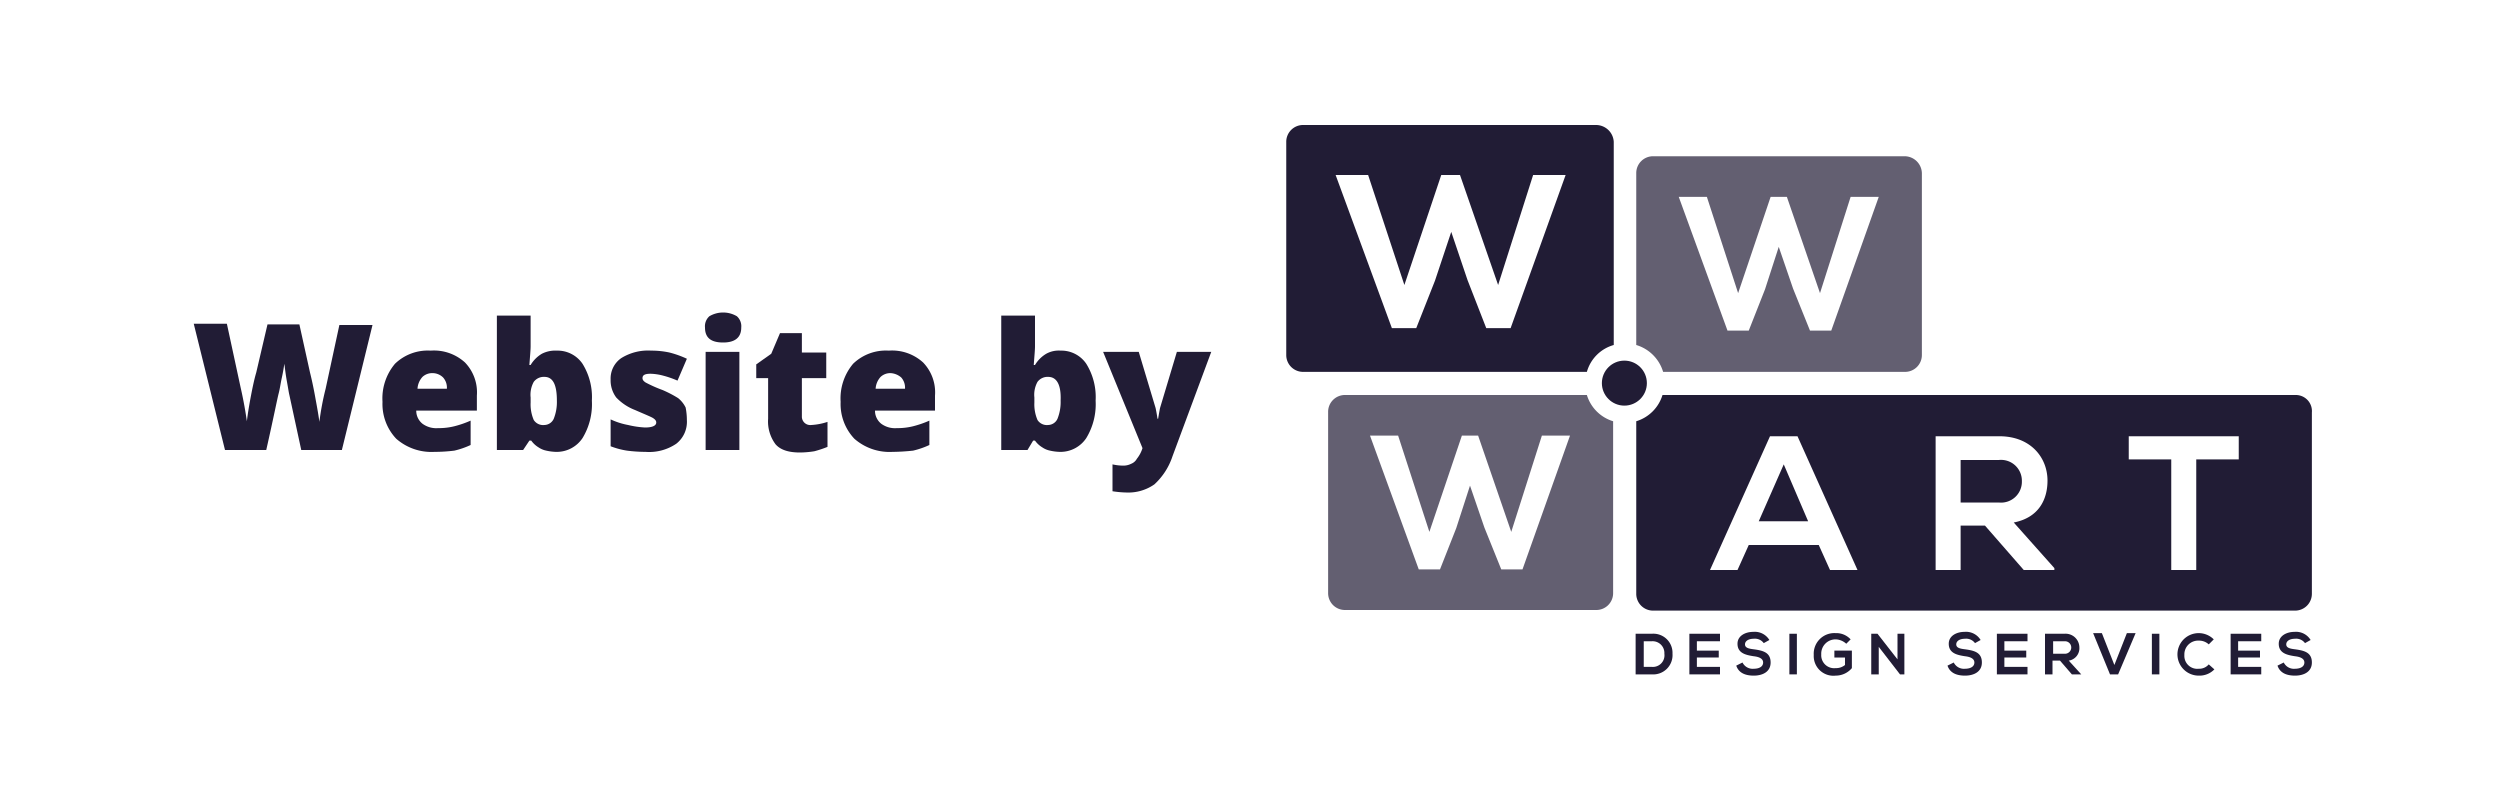 <svg xmlns="http://www.w3.org/2000/svg" xmlns:xlink="http://www.w3.org/1999/xlink" width="400" height="128" viewBox="0 0 400 128">
  <defs>
    <clipPath id="clip-byline">
      <rect width="400" height="128"/>
    </clipPath>
  </defs>
  <g id="byline" clip-path="url(#clip-byline)">
    <g id="Group_6" data-name="Group 6" transform="translate(31 20)">
      <g id="Group_4" data-name="Group 4">
        <path id="Path_209" data-name="Path 209" d="M224.4,0H177.5a2.689,2.689,0,0,0-2.7,2.7V36.8a2.689,2.689,0,0,0,2.7,2.7h45.4a6.209,6.209,0,0,1,4.3-4.3V2.7A2.843,2.843,0,0,0,224.4,0ZM210.7,32.5h-3.9l-3-7.7-2.6-7.7-2.6,7.8-3,7.6h-3.9L182.7,8h5.2l5.8,17.6L199.6,8h3l6.1,17.6L214.3,8h5.2Z" fill="#211c35"/>
        <g id="Group_2" data-name="Group 2">
          <path id="Path_210" data-name="Path 210" d="M336.3,43.2H235a6.311,6.311,0,0,1-4.2,4.2V75a2.689,2.689,0,0,0,2.7,2.7H336.2a2.689,2.689,0,0,0,2.7-2.7V46A2.576,2.576,0,0,0,336.3,43.2Zm-74.5,28-1.8-4H248.8l-1.8,4h-4.4l9.6-21.4h4.4l9.6,21.4Zm35.8,0h-4.8l-6.2-7.1h-3.9v7.1h-4V49.8h10.2c5,0,7.7,3.4,7.7,7.1,0,2.9-1.3,5.9-5.4,6.7l6.5,7.3v.3Zm29.6-17.7h-6.8V71.2h-4V53.5h-6.8V49.8h17.6v3.7Z" fill="#211c35"/>
          <path id="Path_211" data-name="Path 211" d="M250.4,63.4h7.9l-3.9-9.1Z" fill="#211c35"/>
          <path id="Path_212" data-name="Path 212" d="M292.5,57a3.336,3.336,0,0,0-3.7-3.4h-6.1v6.8h6.1A3.336,3.336,0,0,0,292.5,57Z" fill="#211c35"/>
        </g>
        <path id="Path_213" data-name="Path 213" d="M273.7,5H233.5a2.689,2.689,0,0,0-2.7,2.7V35.2a6.4,6.4,0,0,1,4.3,4.3h38.7a2.689,2.689,0,0,0,2.7-2.7V7.7A2.775,2.775,0,0,0,273.7,5ZM262,32.9h-3.4l-2.7-6.7-2.3-6.7-2.2,6.8-2.6,6.6h-3.4l-7.8-21.4h4.5l5,15.4,5.2-15.4h2.6l5.3,15.4,4.9-15.4h4.5Z" fill="#211c35" opacity="0.7"/>
        <path id="Path_214" data-name="Path 214" d="M222.9,43.2H184.2a2.689,2.689,0,0,0-2.7,2.7v29a2.689,2.689,0,0,0,2.7,2.7h40.2a2.689,2.689,0,0,0,2.7-2.7V47.4A6.311,6.311,0,0,1,222.9,43.2ZM212.6,71.1h-3.4l-2.7-6.7-2.3-6.7L202,64.5l-2.6,6.6H196l-7.8-21.4h4.5l5,15.4,5.2-15.4h2.6l5.3,15.4,4.9-15.4h4.5Z" fill="#211c35" opacity="0.7"/>
        <g id="Group_3" data-name="Group 3">
          <path id="Path_215" data-name="Path 215" d="M236.6,84.6a3.089,3.089,0,0,1-3.3,3.3h-2.6V81.4h2.6A3.064,3.064,0,0,1,236.6,84.6ZM232,86.7h1.3a1.854,1.854,0,0,0,2-2.1,1.884,1.884,0,0,0-2-2H232Z" fill="#211c35"/>
          <path id="Path_216" data-name="Path 216" d="M244.2,87.9h-4.9V81.4h4.9v1.2h-3.7v1.5H244v1.1h-3.5v1.5h3.7Z" fill="#211c35"/>
          <path id="Path_217" data-name="Path 217" d="M251.2,82.9a1.748,1.748,0,0,0-1.6-.7c-.9,0-1.4.4-1.4.9,0,.6.7.7,1.5.8,1.4.2,2.6.5,2.6,2.1,0,1.5-1.3,2.1-2.7,2.1-1.3,0-2.4-.4-2.8-1.6l1-.5a1.812,1.812,0,0,0,1.8,1c.8,0,1.5-.3,1.5-1,0-.6-.6-.9-1.5-1-1.3-.2-2.6-.5-2.6-2,0-1.3,1.3-1.9,2.5-1.9a2.729,2.729,0,0,1,2.6,1.3Z" fill="#211c35"/>
          <path id="Path_218" data-name="Path 218" d="M255.3,87.9V81.4h1.2v6.5Z" fill="#211c35"/>
          <path id="Path_219" data-name="Path 219" d="M264.4,83a2.609,2.609,0,0,0-1.7-.7,2.286,2.286,0,0,0-2.3,2.4,2.07,2.07,0,0,0,2.3,2.2,2.26,2.26,0,0,0,1.5-.5V85.2h-1.7V84.1h2.8v2.8a3.388,3.388,0,0,1-2.6,1.2,3.149,3.149,0,0,1-3.5-3.3,3.3,3.3,0,0,1,3.5-3.5,3.1,3.1,0,0,1,2.4,1Z" fill="#211c35"/>
          <path id="Path_220" data-name="Path 220" d="M272.5,81.4h1.2v6.5H273l-3.4-4.4v4.4h-1.2V81.4h1l3.2,4.1V81.4Z" fill="#211c35"/>
          <path id="Path_221" data-name="Path 221" d="M285,82.9a1.748,1.748,0,0,0-1.6-.7c-.9,0-1.4.4-1.4.9,0,.6.7.7,1.5.8,1.4.2,2.6.5,2.6,2.1,0,1.5-1.3,2.1-2.7,2.1-1.3,0-2.4-.4-2.8-1.6l1-.5a1.812,1.812,0,0,0,1.8,1c.8,0,1.5-.3,1.5-1,0-.6-.6-.9-1.5-1-1.3-.2-2.6-.5-2.6-2,0-1.3,1.3-1.9,2.5-1.9a2.729,2.729,0,0,1,2.6,1.3Z" fill="#211c35"/>
          <path id="Path_222" data-name="Path 222" d="M293.4,87.9h-4.9V81.4h4.9v1.2h-3.7v1.5h3.5v1.1h-3.5v1.5h3.7Z" fill="#211c35"/>
          <path id="Path_223" data-name="Path 223" d="M302,87.9h-1.5l-1.9-2.2h-1.2v2.2h-1.2V81.4h3.1a2.212,2.212,0,0,1,2.4,2.2,2,2,0,0,1-1.7,2.1l2,2.2Zm-4.5-5.4v2.1h1.9a1,1,0,1,0,0-2h-1.9Z" fill="#211c35"/>
          <path id="Path_224" data-name="Path 224" d="M307.9,87.9h-1.3l-2.7-6.6h1.4l2,5.1,2-5.1h1.4Z" fill="#211c35"/>
          <path id="Path_225" data-name="Path 225" d="M313.3,87.9V81.4h1.2v6.5Z" fill="#211c35"/>
          <path id="Path_226" data-name="Path 226" d="M323.3,87.1a3.317,3.317,0,0,1-2.5,1,3.4,3.4,0,1,1,2.4-5.8l-.8.8a2.271,2.271,0,0,0-1.6-.6,2.2,2.2,0,0,0-2.3,2.3,2.07,2.07,0,0,0,2.3,2.2,1.99,1.99,0,0,0,1.6-.7Z" fill="#211c35"/>
          <path id="Path_227" data-name="Path 227" d="M330.8,87.9h-4.9V81.4h4.9v1.2h-3.7v1.5h3.5v1.1h-3.5v1.5h3.7Z" fill="#211c35"/>
          <path id="Path_228" data-name="Path 228" d="M337.8,82.9a1.748,1.748,0,0,0-1.6-.7c-.9,0-1.4.4-1.4.9,0,.6.7.7,1.5.8,1.4.2,2.6.5,2.6,2.1,0,1.5-1.3,2.1-2.7,2.1-1.3,0-2.4-.4-2.8-1.6l1-.5a1.812,1.812,0,0,0,1.8,1c.8,0,1.5-.3,1.5-1,0-.6-.6-.9-1.5-1-1.3-.2-2.6-.5-2.6-2,0-1.3,1.3-1.9,2.5-1.9a2.729,2.729,0,0,1,2.6,1.3Z" fill="#211c35"/>
        </g>
        <circle id="Ellipse_6" data-name="Ellipse 6" cx="3.6" cy="3.6" r="3.6" transform="translate(225.3 37.7)" fill="#211c35"/>
      </g>
      <g id="Group_5" data-name="Group 5">
        <path id="Path_229" data-name="Path 229" d="M23.7,52H17.2l-1.9-8.8c-.1-.4-.2-1.1-.4-2.2s-.3-2-.4-2.8c-.1.6-.2,1.3-.4,2.2s-.3,1.7-.5,2.5c-.2.7-.8,3.8-2,9.1H5L0,31.8H5.3L7.5,42c.5,2.2.8,4,1,5.4.1-.9.3-2.2.6-3.8s.6-3,.9-4l1.8-7.7h5.1l1.7,7.7c.3,1.2.6,2.6.9,4.3q.45,2.4.6,3.6a43.363,43.363,0,0,1,1-5.3L23.3,32h5.3Z" fill="#211c35"/>
        <path id="Path_230" data-name="Path 230" d="M38.5,52.3a8.529,8.529,0,0,1-6.1-2.1,8.081,8.081,0,0,1-2.2-5.9,8.609,8.609,0,0,1,2-6.1,7.548,7.548,0,0,1,5.7-2.1A7.364,7.364,0,0,1,43.4,38a6.886,6.886,0,0,1,1.9,5.3v2.4H35.6a2.658,2.658,0,0,0,1,2.1,3.727,3.727,0,0,0,2.5.7,10.319,10.319,0,0,0,2.6-.3,16.144,16.144,0,0,0,2.6-.9v3.9a13.382,13.382,0,0,1-2.6.9A25.838,25.838,0,0,1,38.5,52.3Zm-.3-12.6a2.271,2.271,0,0,0-1.6.6,3.055,3.055,0,0,0-.8,1.9h4.7a2.445,2.445,0,0,0-.6-1.8A2.413,2.413,0,0,0,38.2,39.7Z" fill="#211c35"/>
        <path id="Path_231" data-name="Path 231" d="M58.1,36.1a4.813,4.813,0,0,1,4.1,2.1,10.1,10.1,0,0,1,1.5,5.9,10.441,10.441,0,0,1-1.5,6A4.952,4.952,0,0,1,58,52.3a7.772,7.772,0,0,1-1.6-.2,3.337,3.337,0,0,1-1.2-.5A4,4,0,0,1,54,50.5h-.3l-1,1.5H48.5V30.5h5.4v4.9c0,.6-.1,1.6-.2,3h.2a5.162,5.162,0,0,1,1.8-1.8A4.709,4.709,0,0,1,58.1,36.1Zm-2,4.2a2,2,0,0,0-1.7.8,4.253,4.253,0,0,0-.5,2.5v.8a6.347,6.347,0,0,0,.5,2.8,1.781,1.781,0,0,0,1.7.8,1.681,1.681,0,0,0,1.5-1,7.2,7.2,0,0,0,.5-2.9C58.1,41.6,57.5,40.3,56.1,40.3Z" fill="#211c35"/>
        <path id="Path_232" data-name="Path 232" d="M78.9,47.2A4.452,4.452,0,0,1,77.2,51a7.732,7.732,0,0,1-4.9,1.3,23.638,23.638,0,0,1-3-.2,12.547,12.547,0,0,1-2.6-.7V47.1a11.5,11.5,0,0,0,2.8.9,14.71,14.71,0,0,0,2.7.4c1.2,0,1.8-.3,1.8-.8,0-.3-.2-.5-.5-.7s-1.3-.6-2.9-1.3a8.193,8.193,0,0,1-3-2,4.563,4.563,0,0,1-.9-2.9,3.955,3.955,0,0,1,1.7-3.4,8.1,8.1,0,0,1,4.8-1.2,13.575,13.575,0,0,1,2.9.3,15.676,15.676,0,0,1,2.8,1l-1.5,3.5a15.546,15.546,0,0,0-2.3-.8,8.793,8.793,0,0,0-2-.3c-.9,0-1.3.2-1.3.7,0,.3.2.5.5.7A21.472,21.472,0,0,0,75,42.4a18.355,18.355,0,0,1,2.5,1.3,4.428,4.428,0,0,1,1.2,1.5A10.314,10.314,0,0,1,78.9,47.2Z" fill="#211c35"/>
        <path id="Path_233" data-name="Path 233" d="M81.8,32.4a2.139,2.139,0,0,1,.7-1.8,4.333,4.333,0,0,1,4.4,0,2.139,2.139,0,0,1,.7,1.8c0,1.6-1,2.4-2.9,2.4C82.7,34.8,81.8,34,81.8,32.4ZM87.3,52H81.9V36.3h5.4Z" fill="#211c35"/>
        <path id="Path_234" data-name="Path 234" d="M98.8,48a9.768,9.768,0,0,0,2.6-.5v4a17.233,17.233,0,0,1-2.1.7,15.156,15.156,0,0,1-2.3.2c-1.8,0-3.1-.4-3.9-1.3A6.082,6.082,0,0,1,91.9,47V40.5H90V38.3l2.4-1.7,1.4-3.3h3.5v3.1h3.9v4.1H97.3v6.1A1.342,1.342,0,0,0,98.8,48Z" fill="#211c35"/>
        <path id="Path_235" data-name="Path 235" d="M111.8,52.3a8.529,8.529,0,0,1-6.1-2.1,8.081,8.081,0,0,1-2.2-5.9,8.609,8.609,0,0,1,2-6.1,7.548,7.548,0,0,1,5.7-2.1,7.364,7.364,0,0,1,5.5,1.9,6.886,6.886,0,0,1,1.9,5.3v2.4H109a2.658,2.658,0,0,0,1,2.1,3.727,3.727,0,0,0,2.5.7,10.319,10.319,0,0,0,2.6-.3,16.144,16.144,0,0,0,2.6-.9v3.9a13.382,13.382,0,0,1-2.6.9A32.514,32.514,0,0,1,111.8,52.3Zm-.3-12.6a2.271,2.271,0,0,0-1.6.6,3.055,3.055,0,0,0-.8,1.9h4.7a2.445,2.445,0,0,0-.6-1.8A2.837,2.837,0,0,0,111.5,39.7Z" fill="#211c35"/>
        <path id="Path_236" data-name="Path 236" d="M138.7,36.1a4.813,4.813,0,0,1,4.1,2.1,10.1,10.1,0,0,1,1.5,5.9,10.441,10.441,0,0,1-1.5,6,4.952,4.952,0,0,1-4.2,2.2,7.772,7.772,0,0,1-1.6-.2,3.337,3.337,0,0,1-1.2-.5,4,4,0,0,1-1.2-1.1h-.3l-.9,1.5h-4.2V30.5h5.4v4.9c0,.6-.1,1.6-.2,3h.2a5.162,5.162,0,0,1,1.8-1.8A4.13,4.13,0,0,1,138.7,36.1Zm-2,4.2a2,2,0,0,0-1.7.8,4.254,4.254,0,0,0-.5,2.5v.8a6.347,6.347,0,0,0,.5,2.8,1.781,1.781,0,0,0,1.7.8,1.681,1.681,0,0,0,1.5-1,7.2,7.2,0,0,0,.5-2.9C138.8,41.6,138.1,40.3,136.7,40.3Z" fill="#211c35"/>
        <path id="Path_237" data-name="Path 237" d="M145.5,36.3h5.7l2.7,9c.1.5.2,1,.3,1.7h.1c.1-.6.2-1.2.3-1.7l2.7-9h5.5L156.6,53a10.614,10.614,0,0,1-2.9,4.5,7.267,7.267,0,0,1-4.5,1.3,16.352,16.352,0,0,1-2.2-.2V54.3a7.931,7.931,0,0,0,1.7.2,2.768,2.768,0,0,0,1.3-.3,1.765,1.765,0,0,0,.9-.8,5.162,5.162,0,0,0,.9-1.7Z" fill="#211c35"/>
      </g>
    </g>
  </g>
</svg>
